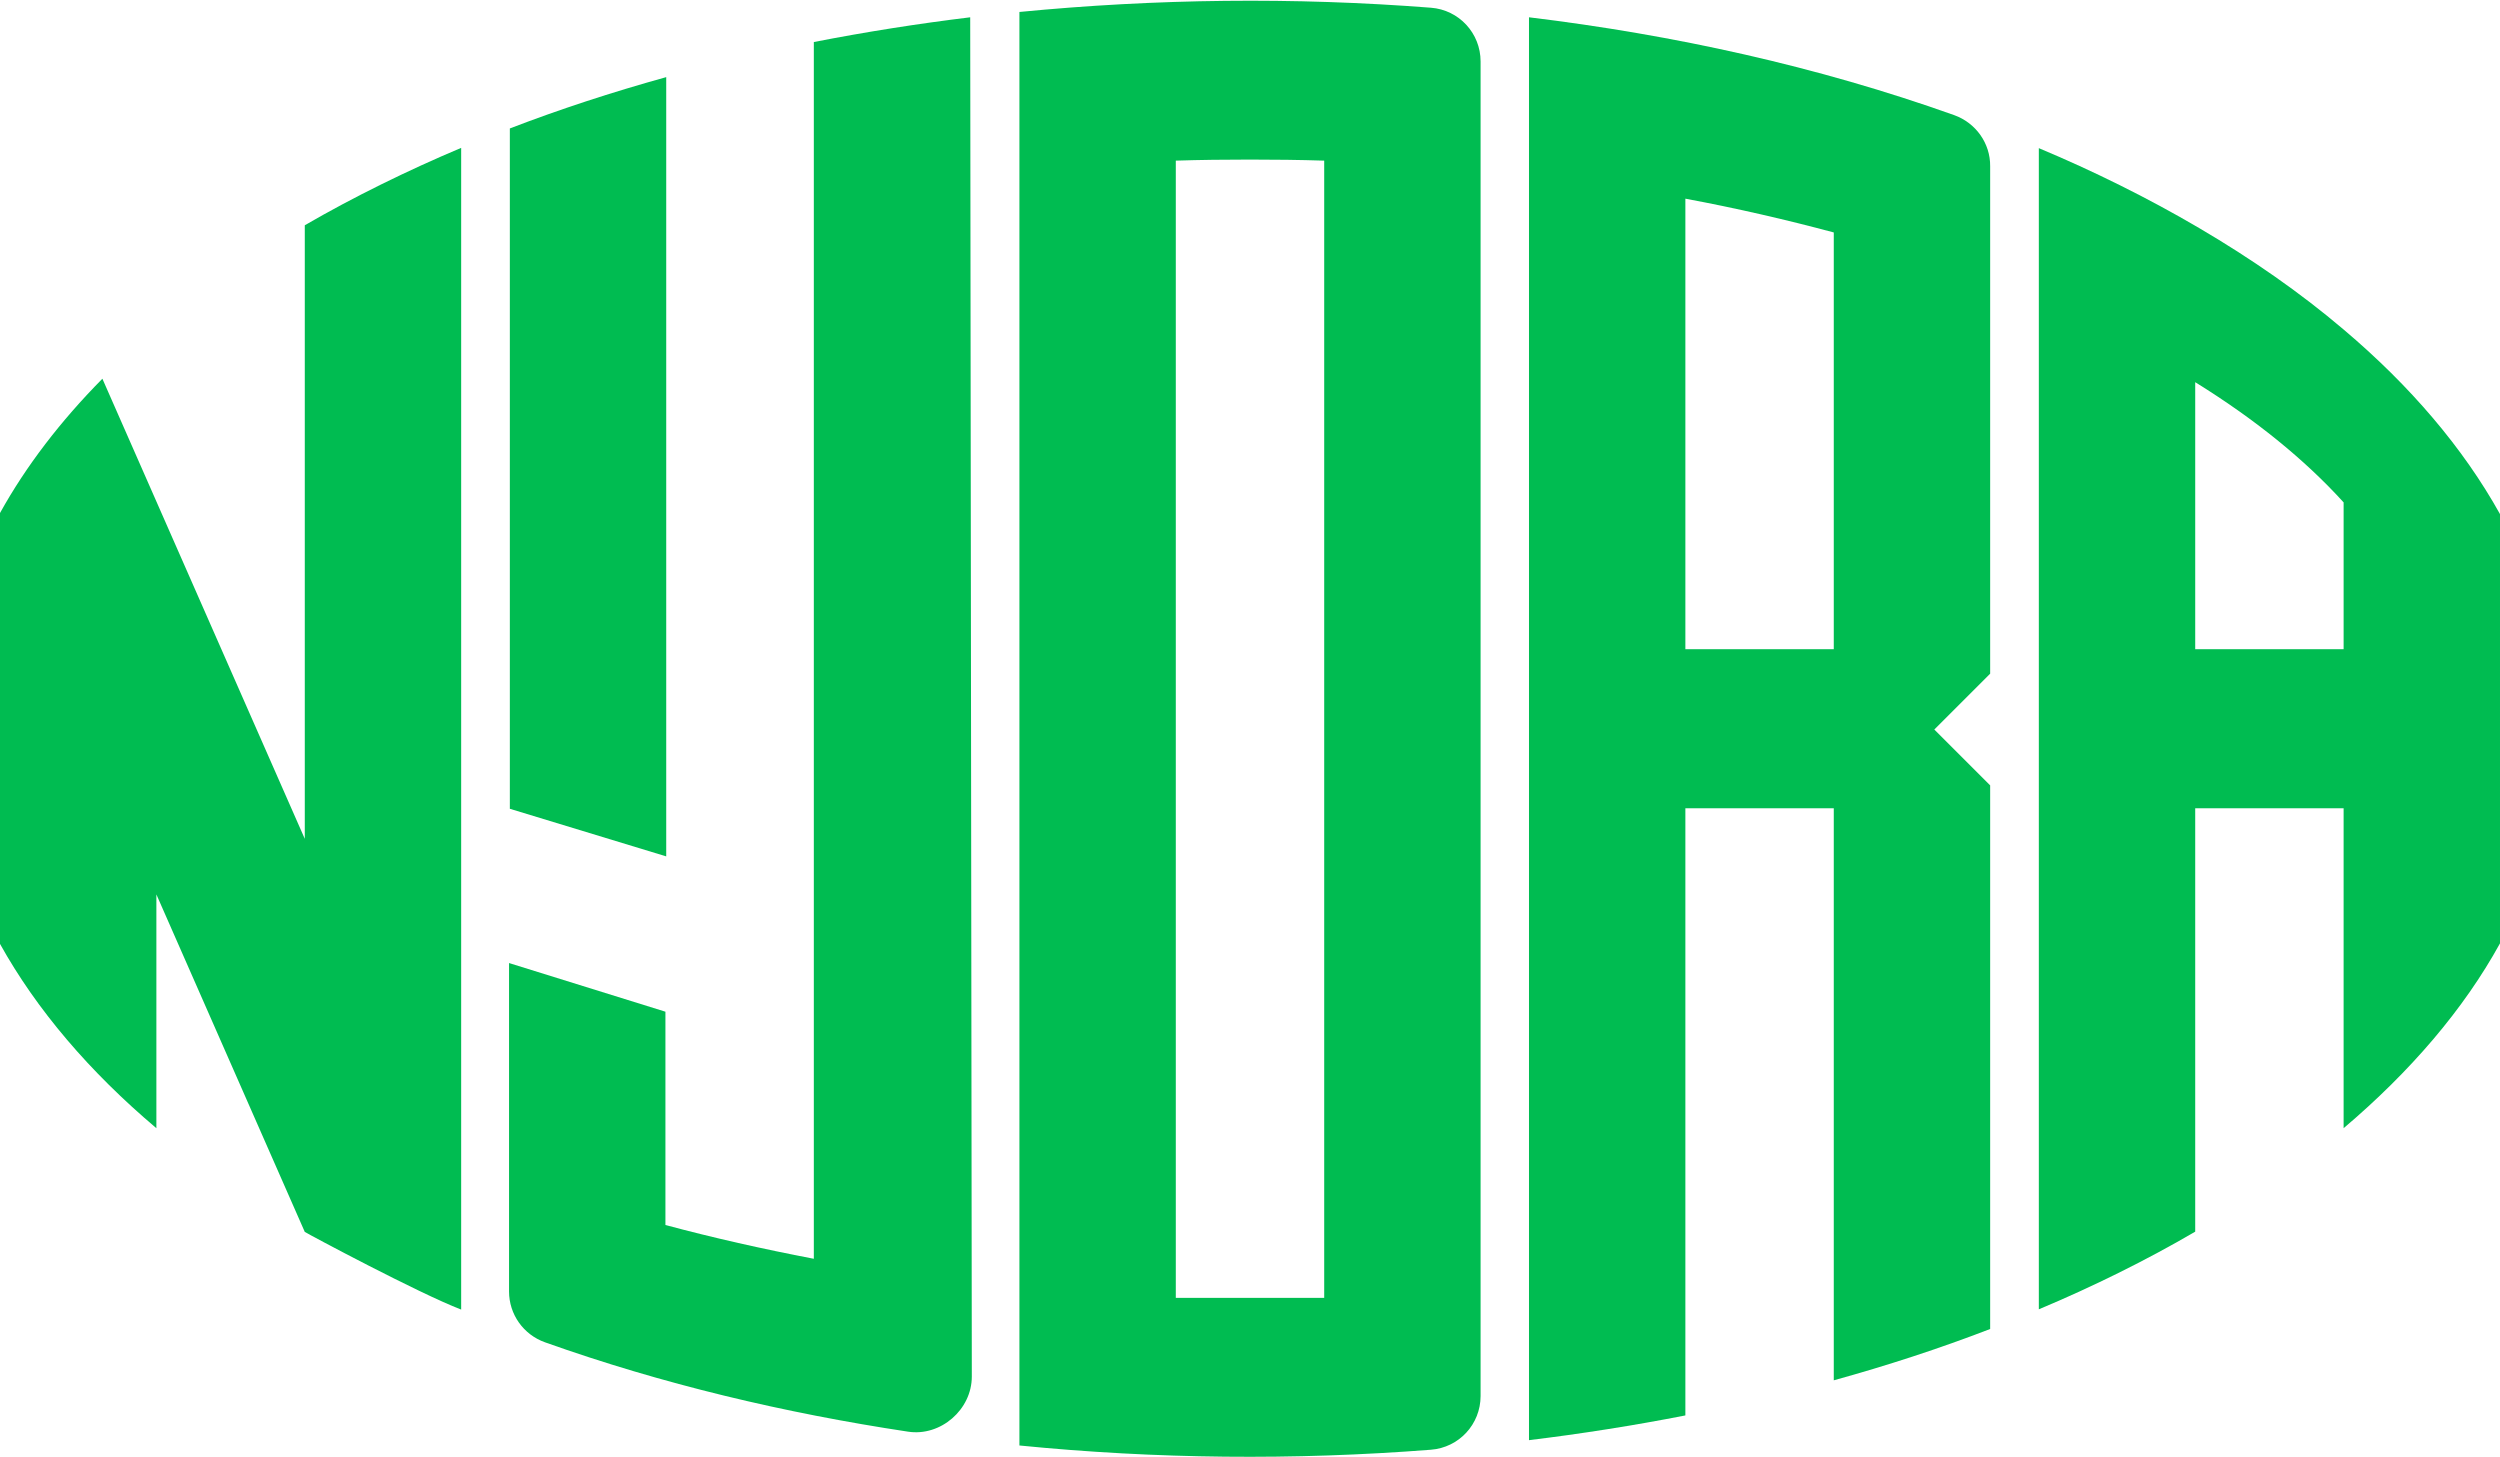 <svg height="548" viewBox="0 0 940 548" width="940" xmlns="http://www.w3.org/2000/svg"><g fill="#00bc51" fill-rule="nonzero" transform="translate(-170 -366)"><path d="m904.8 409.3c-51.6-18.4-105.5-30.2-159.9-36.8v535c19.7-2.4 39.4-5.5 58.8-9.3v-228.3h55.8v215.1c19.9-5.5 39.6-11.9 58.801-19.3v-204.4l-21.001-21 21.001-21v-190.8c.099-8.6-5.401-16.3-13.501-19.2zm-45.3 200.8h-55.8v-169.4c19.3 3.6 37.9 7.9 55.8 12.7z"/><path d="m708 368.9c-51.5-4-103.3-3.4-154.7 1.6v539c51.3 5.1 103.2 5.6 154.7 1.6 10.6-.8 18.7-9.6 18.7-20.2v-501.8c0-10.6-8.1-19.4-18.7-20.2zm-40.1 485.1h-55.8v-427.6c9.2-.3 18.5-.4 27.8-.4 9.4 0 18.7.1 28 .4z"/><path d="m511.4 904.3c-46.4-7-92.4-17.9-136.5-33.6-8.1-2.9-13.5-10.5-13.5-19.1v-123.5l58.8 18.3v80.2c17.9 4.8 36.5 9 55.8 12.7v-457.5c19.5-3.8 39.1-6.9 58.8-9.3l.6 511.1c0 12.4-11.7 22.6-24 20.7z"/><path d="m284.6 829.2c1.4.9 42.7 23 58.8 29.2v-436.8c-20.2 8.5-40.7 18.6-58.8 29.1v230.7l-76.1-173c-15.7 15.9-28.7 32.8-38.5 50.5v162c13.8 24.8 33.7 48.1 58.8 69.3v-87.9z"/><path d="m1051.2 489.9c-32.7-27.8-73.6-51-114.6-68.2v436.6c20.3-8.5 40.7-18.6 58.8-29.2v-159.2h55.8v120.3c25.1-21.3 45.1-44.6 58.8-69.5v-161.4c-13.8-24.8-33.7-48.2-58.8-69.4zm0 120.2h-55.8v-100.4c22.3 13.8 41.1 29 55.8 45.2z"/><path d="m420.5 395c-20.5 5.7-40.1 12.1-58.8 19.3v255.8l58.8 17.9z"/></g></svg>
